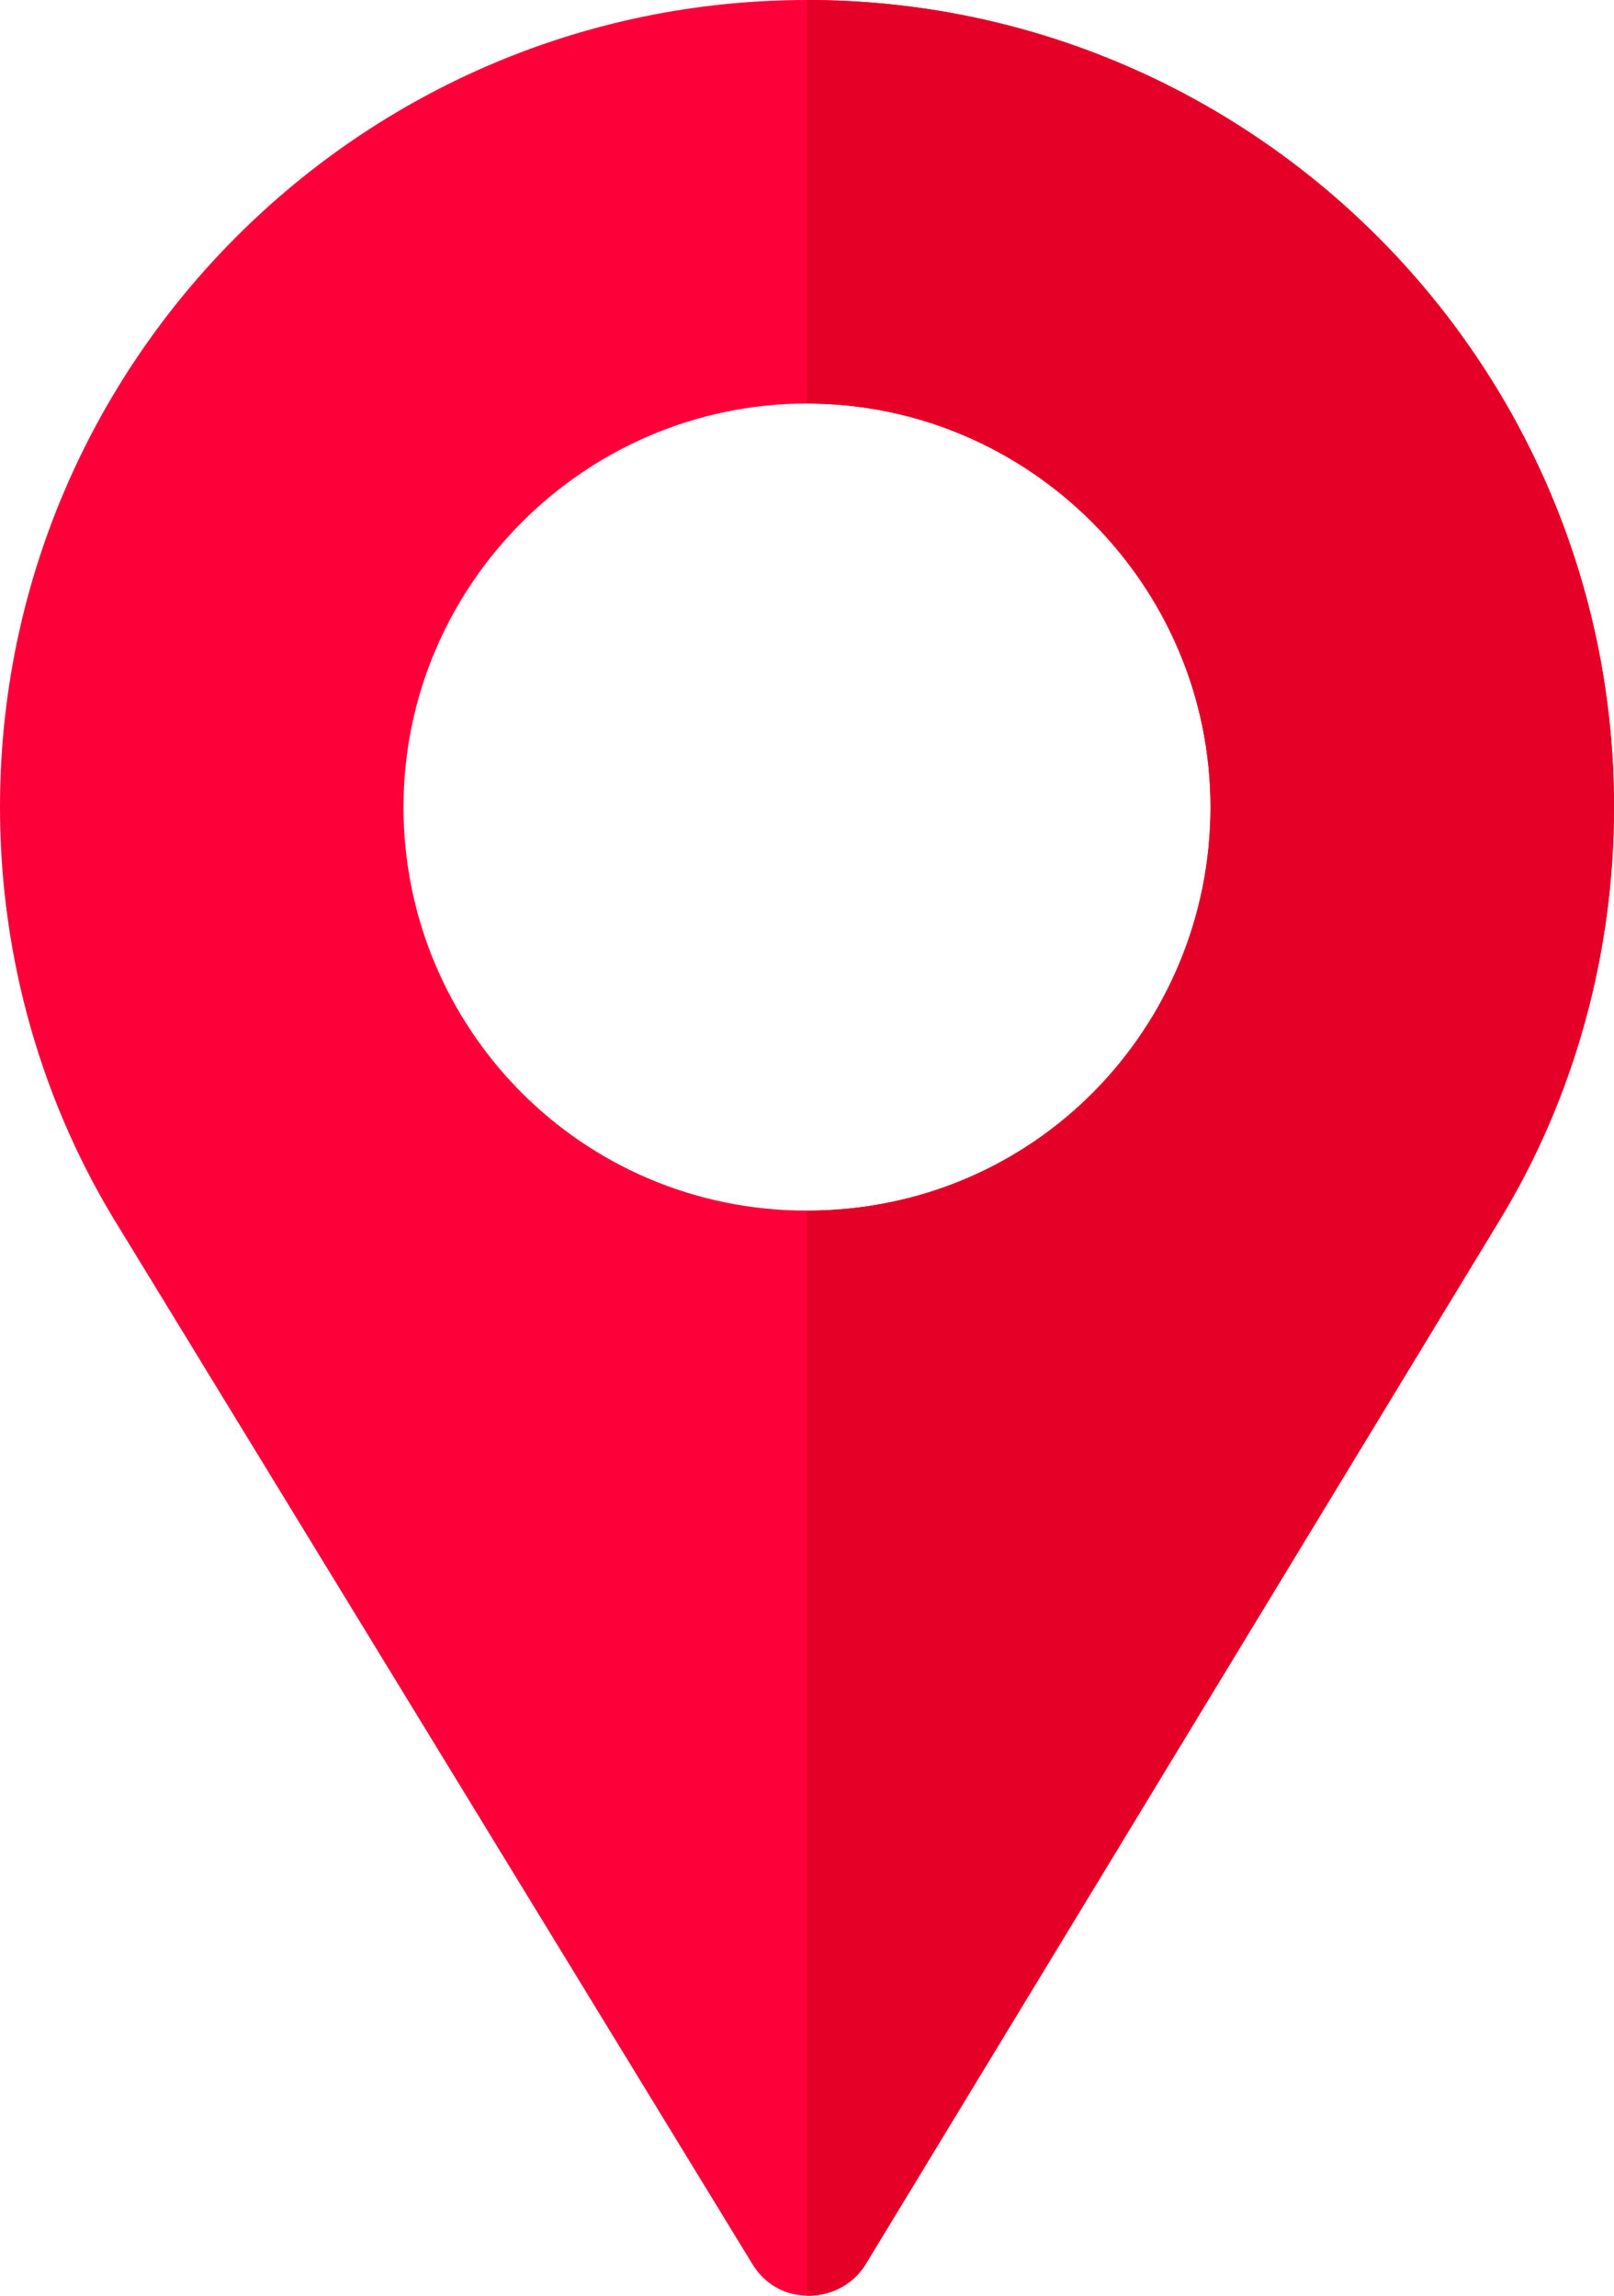 <?xml version="1.0" encoding="UTF-8"?> <svg xmlns="http://www.w3.org/2000/svg" width="360" height="512" viewBox="0 0 360 512" fill="none"><path d="M180 0C80.698 0 0 80.7 0 180C0 213.6 9.302 246.301 27.001 274.501L167.798 504.915C170.2 508.815 173.8 511.216 178.001 511.816C183.699 512.715 190.002 510.316 193.301 504.616L334.501 272.1C351.299 244.501 360 212.401 360 180C360 80.7 279.302 0 180 0ZM180 270C129.602 270 90 229.2 90 180C90 130.499 130.499 90 180 90C229.501 90 270 130.499 270 180C270 228.9 230.999 270 180 270Z" fill="#FD003A"></path><path d="M180 0V90C229.501 90 270 130.499 270 180C270 228.9 230.999 270 180 270V511.991C185.119 512.11 190.383 509.656 193.3 504.616L334.5 272.1C351.299 244.501 360 212.401 360 180C360 80.7 279.302 0 180 0Z" fill="#E50027"></path></svg> 